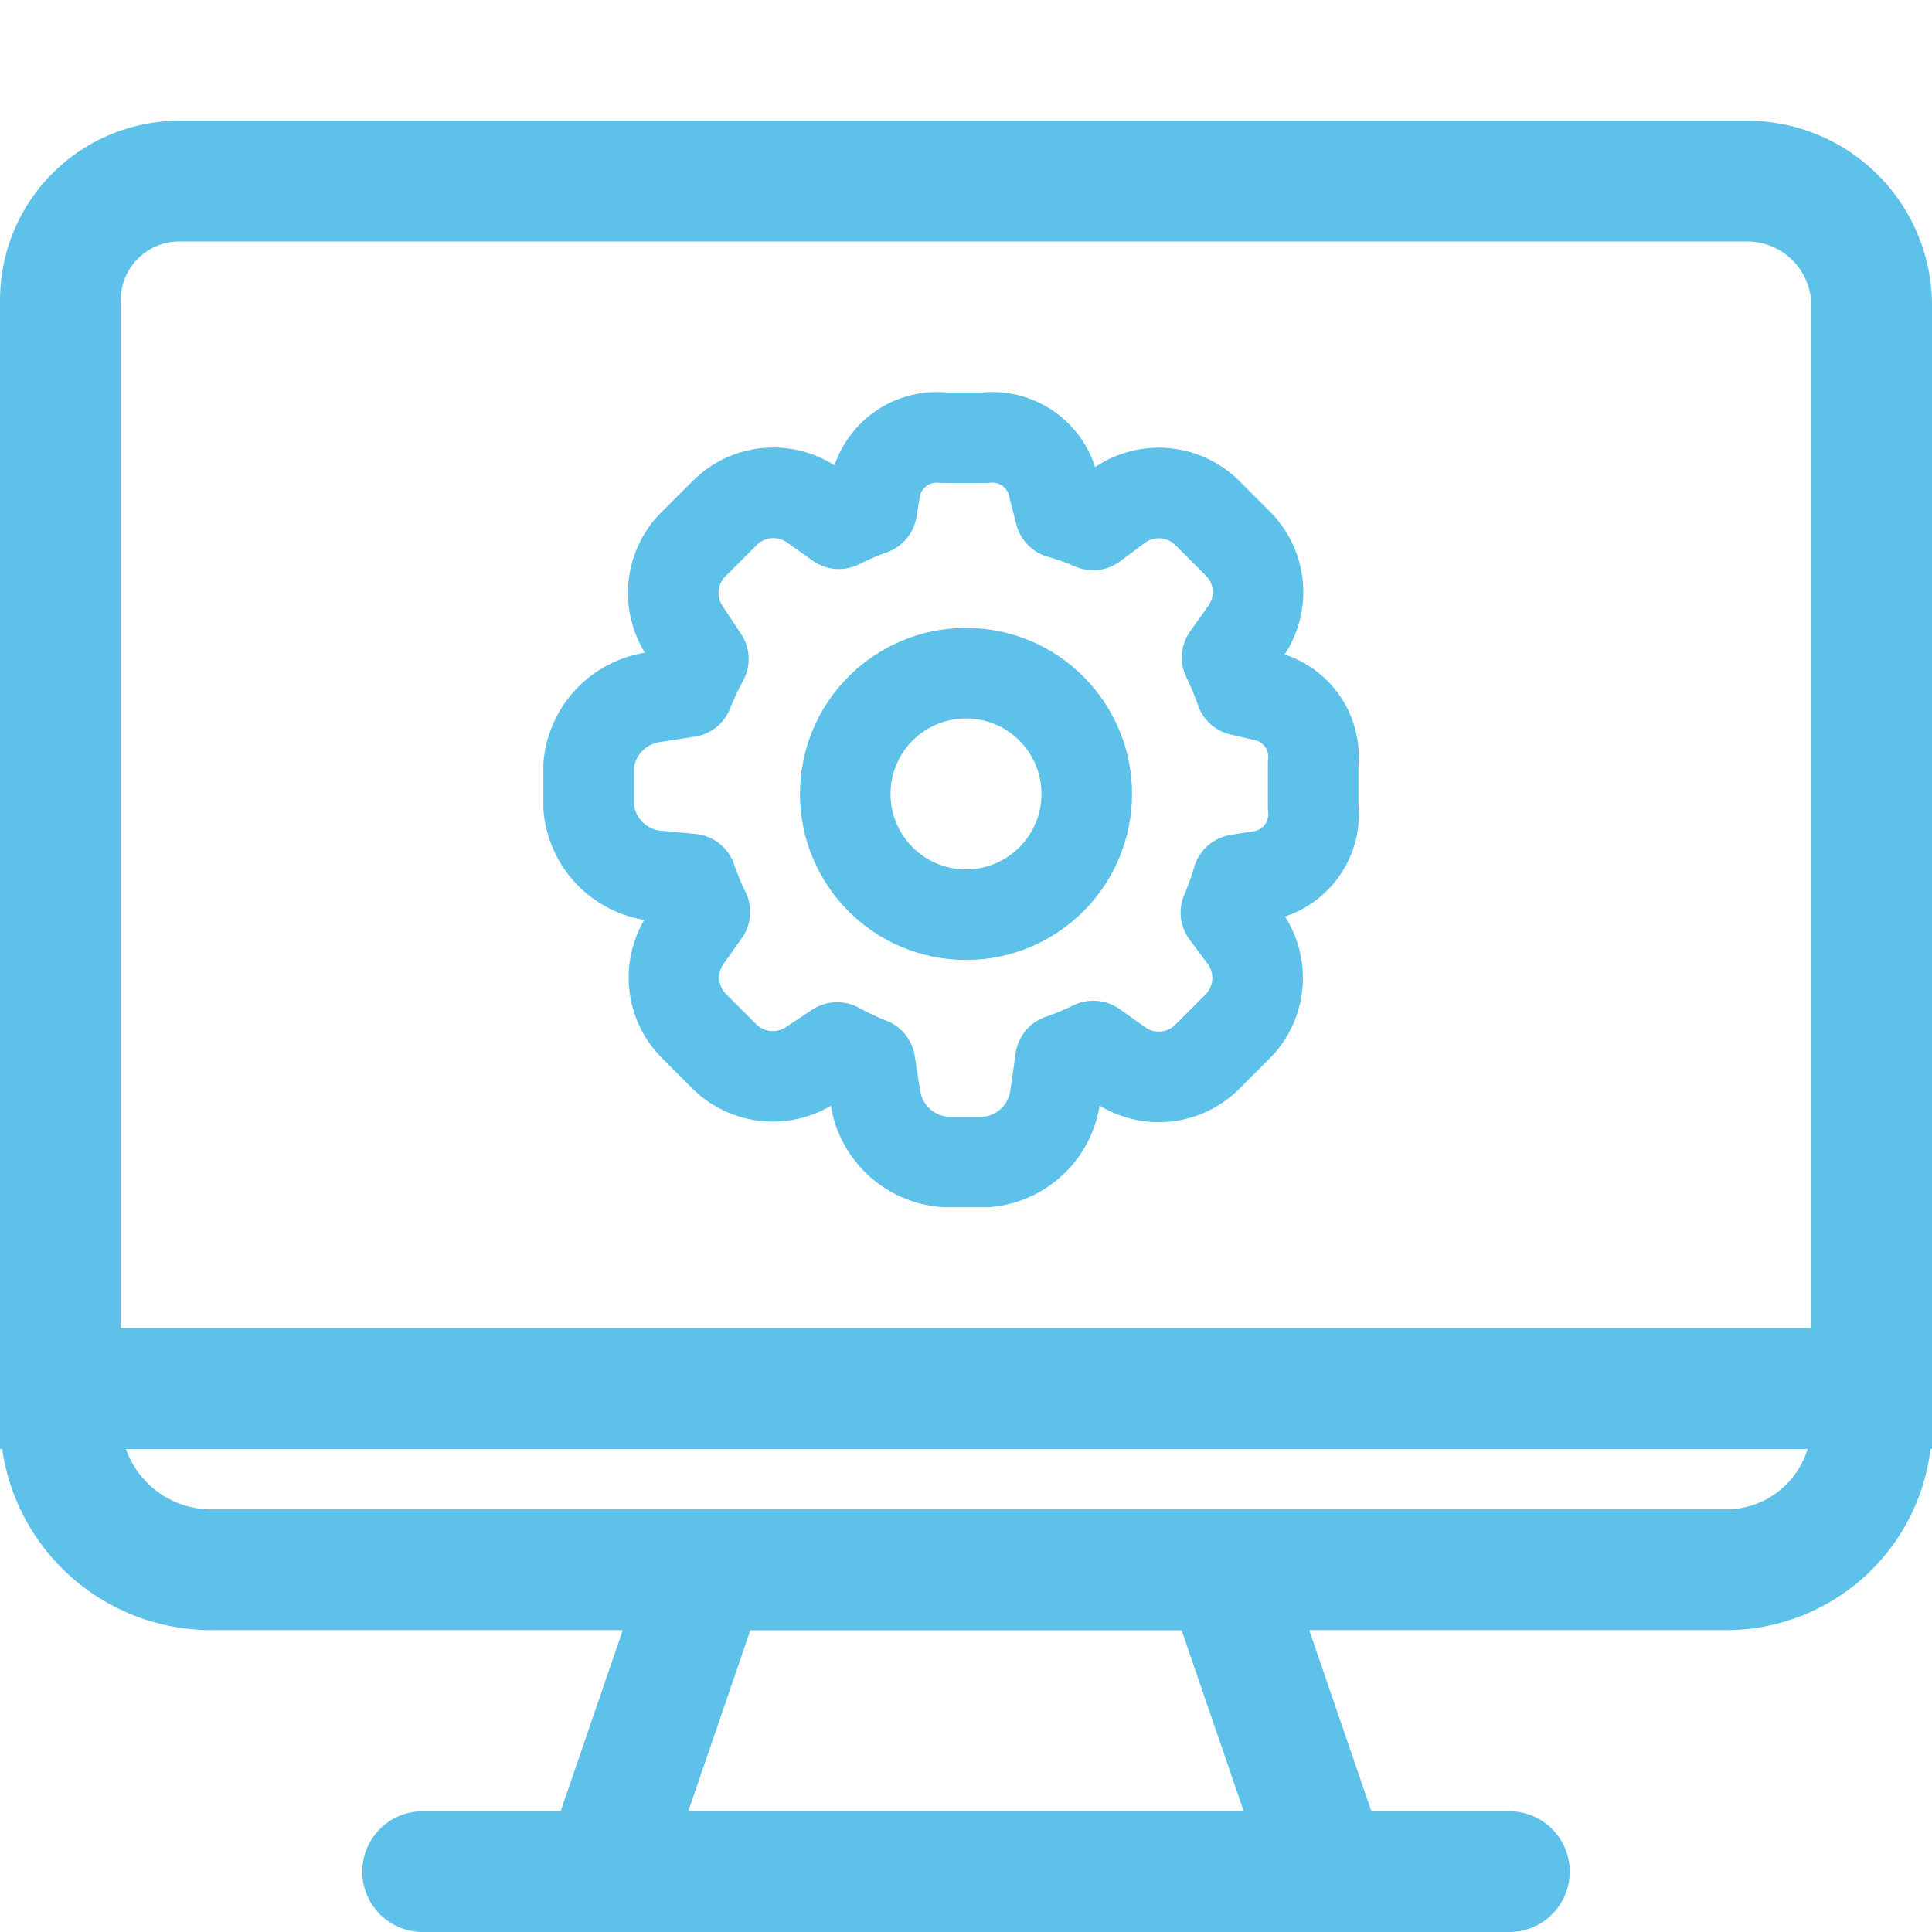 <?xml version="1.0" encoding="UTF-8"?> <svg xmlns="http://www.w3.org/2000/svg" id="icons" viewBox="0 0 64 64"><defs><style>.cls-1,.cls-2,.cls-3{fill:none;stroke:#5ec1ea;}.cls-1,.cls-3{stroke-linecap:round;stroke-linejoin:round;}.cls-1{stroke-width:3px;}.cls-2{stroke-miterlimit:10;}.cls-2,.cls-3{stroke-width:4px;}</style></defs><title>uip-icons-light-blue</title><g id="monitor-rpa"><path class="cls-1" d="M43.5,25.31v1.4A2.08,2.08,0,0,1,41.87,29L41,29.14a9.22,9.22,0,0,1-.39,1.09l0.64,0.86A2.28,2.28,0,0,1,41,34l-1,1a2.27,2.27,0,0,1-2.92.26l-0.86-.61a9.54,9.54,0,0,1-1.09.45l-0.18,1.26a2.51,2.51,0,0,1-2.25,2.13h-1.4A2.52,2.52,0,0,1,29,36.37l-0.18-1.16a10,10,0,0,1-1.09-.51l-0.86.57A2.28,2.28,0,0,1,24,35l-1-1a2.28,2.28,0,0,1-.26-2.93l0.61-.86a9.55,9.55,0,0,1-.45-1.09L21.63,29a2.51,2.51,0,0,1-2.13-2.25v-1.4a2.51,2.51,0,0,1,2.13-2.25l1.16-.18a10,10,0,0,1,.51-1.09l-0.57-.86A2.28,2.28,0,0,1,23,18l1-1a2.28,2.28,0,0,1,2.93-.26l0.86,0.61a9.58,9.58,0,0,1,1.09-.47L29,16.13a2.08,2.08,0,0,1,2.25-1.63h1.4a2.07,2.07,0,0,1,2.25,1.63L35.12,17a9.18,9.18,0,0,1,1.09.39l0.86-.64A2.28,2.28,0,0,1,40,17l1,1a2.27,2.27,0,0,1,.26,2.92l-0.61.86a9.59,9.59,0,0,1,.45,1.09l0.78,0.18A2.07,2.07,0,0,1,43.5,25.31Z"></path><circle class="cls-1" cx="32" cy="26.3" r="4"></circle><path class="cls-2" d="M5.94,6H57.88A4.12,4.12,0,0,1,62,10.12V46a0,0,0,0,1,0,0H2a0,0,0,0,1,0,0V9.94A3.94,3.94,0,0,1,5.94,6Z"></path><path class="cls-2" d="M6.82,46H57a5,5,0,0,1,5,5v1a0,0,0,0,1,0,0H2a0,0,0,0,1,0,0V50.82A4.82,4.82,0,0,1,6.82,46Z" transform="translate(64 98) rotate(180)"></path><line class="cls-3" x1="14" y1="62" x2="50" y2="62"></line><polygon class="cls-3" points="23.43 52 40.57 52 44 62 20 62 23.43 52"></polygon></g></svg> 